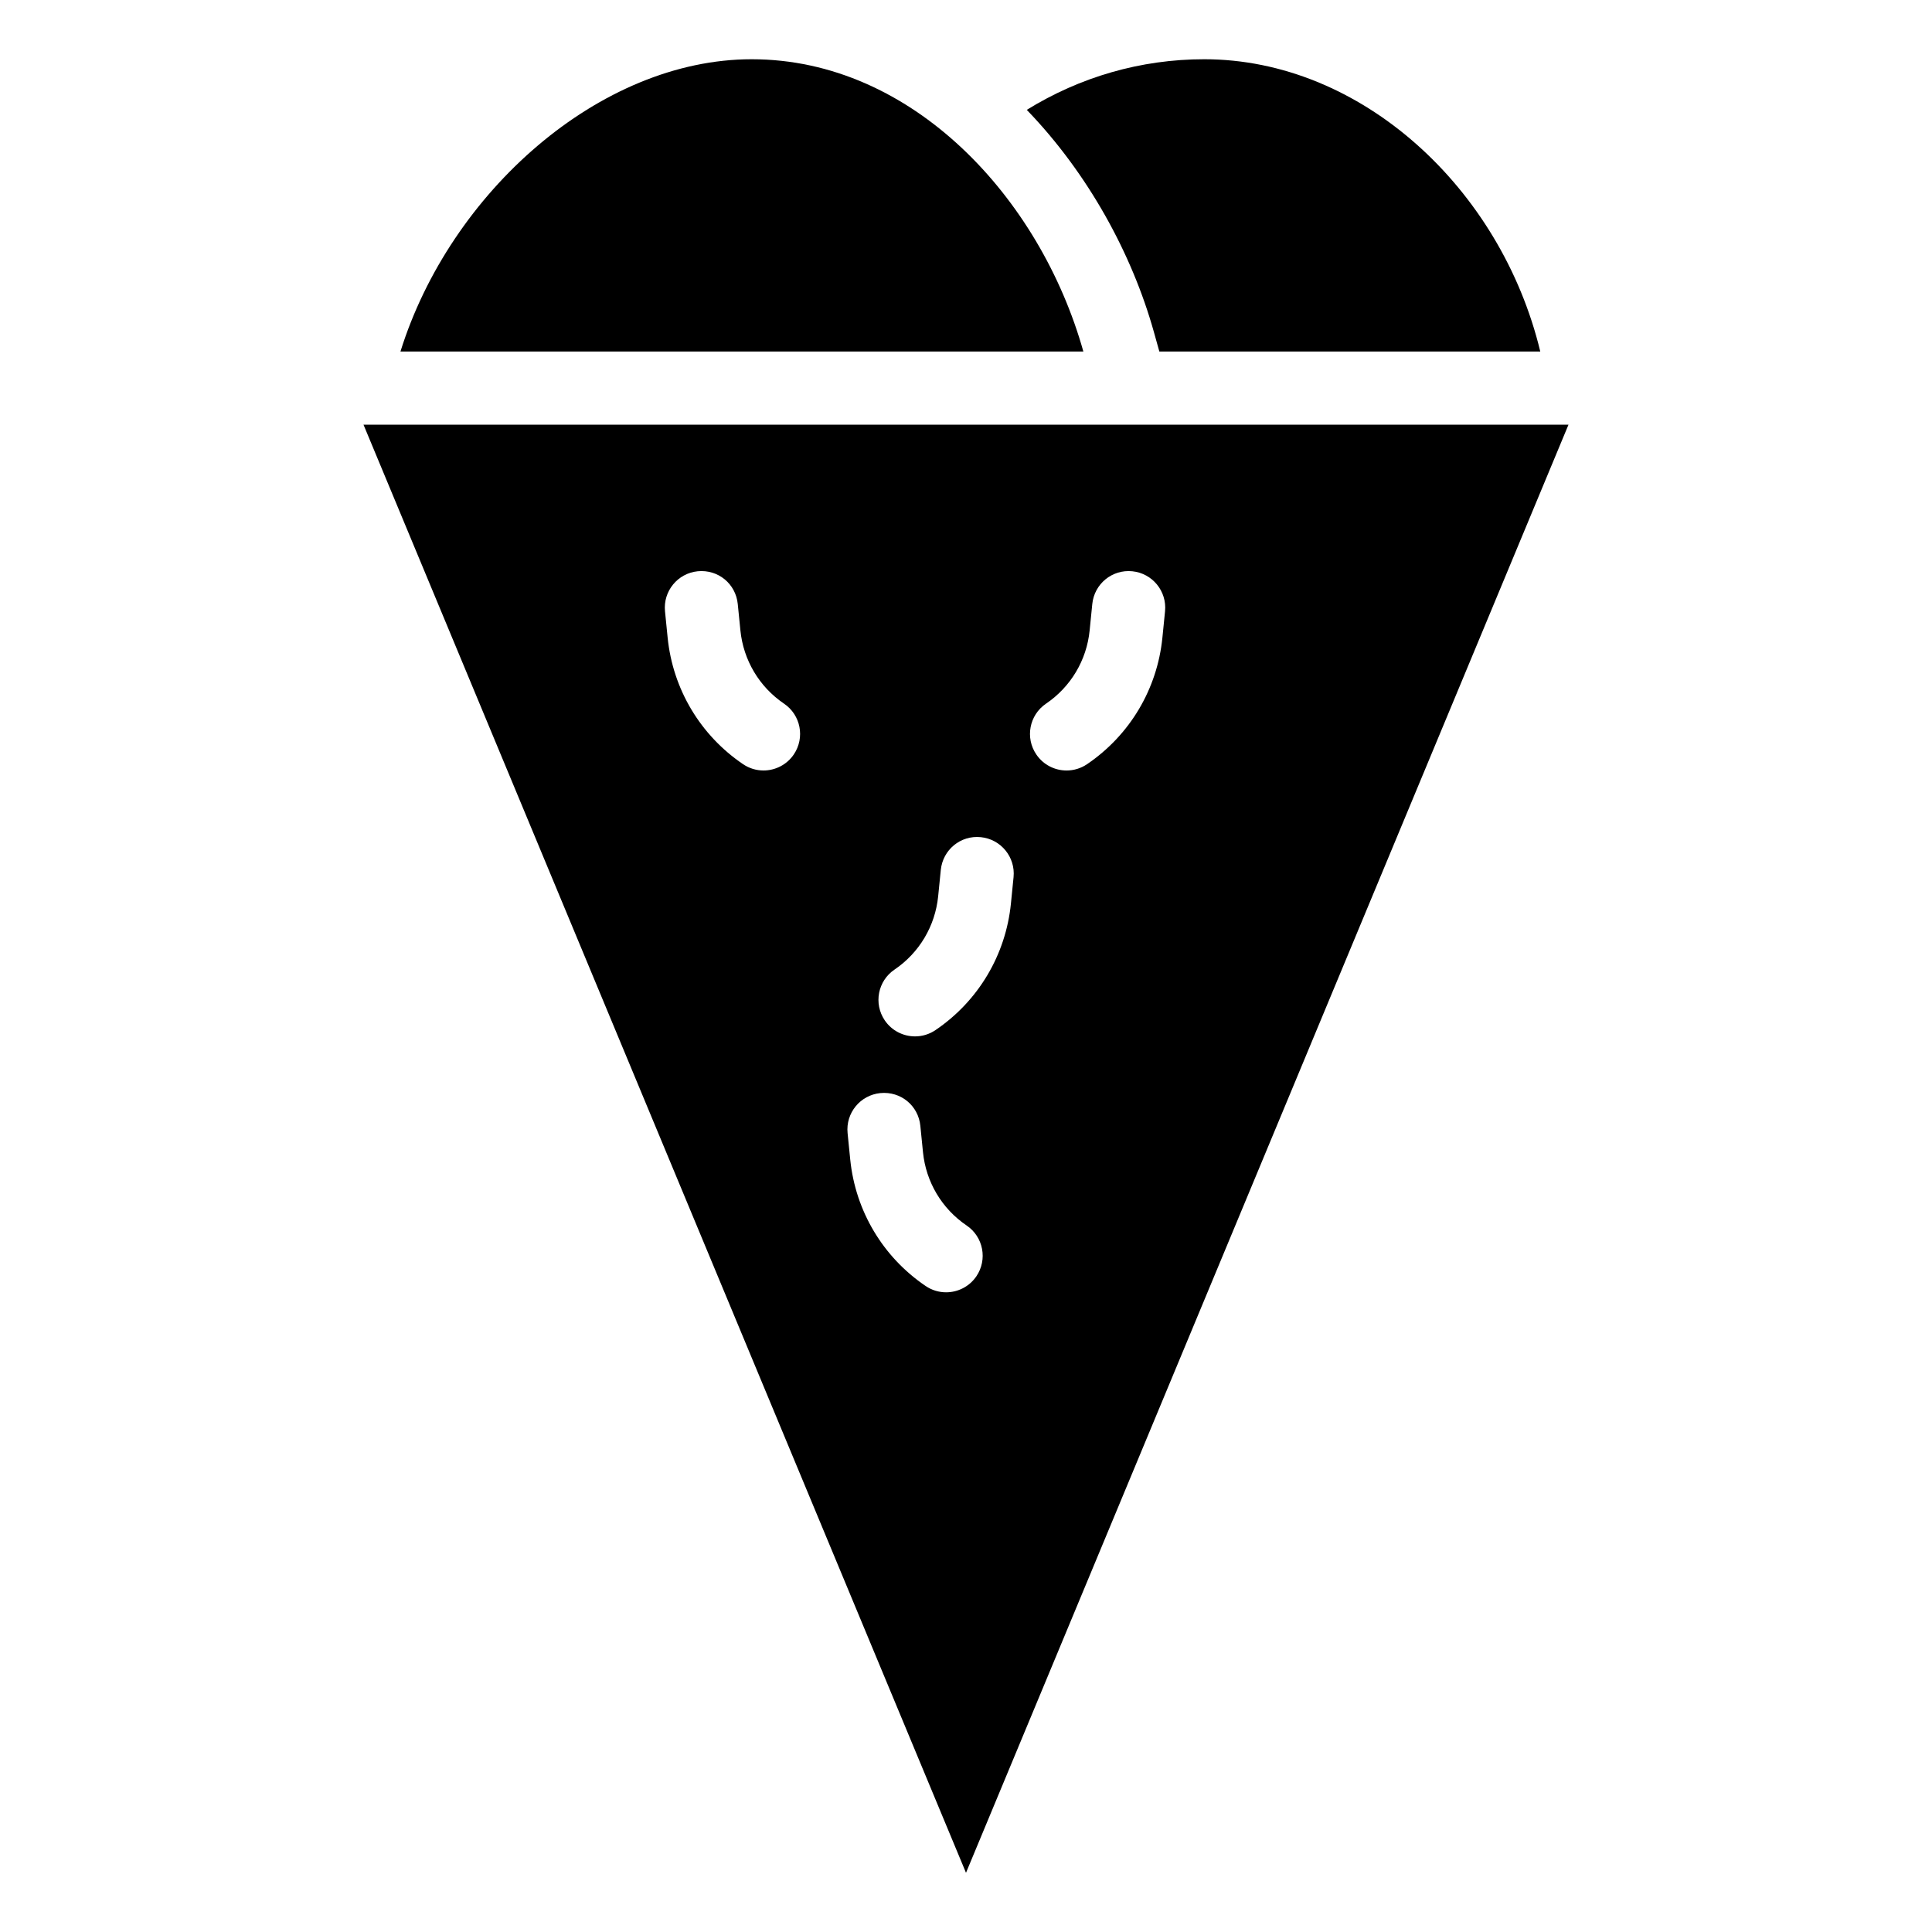 <?xml version="1.0" encoding="UTF-8"?>
<!-- Uploaded to: SVG Repo, www.svgrepo.com, Generator: SVG Repo Mixer Tools -->
<svg fill="#000000" width="800px" height="800px" version="1.1" viewBox="144 144 512 512" xmlns="http://www.w3.org/2000/svg">
 <g>
  <path d="m451.24 237.16h100.95c-10.445-43.348-47.535-77.461-89.055-77.461-16.879 0-32.961 4.727-47.031 13.414 16.301 16.898 27.883 38.191 33.672 58.809z"/>
  <path d="m343.21 159.7c-40.277 0-79.914 35.238-93.086 77.461h180.98c-11.422-40.676-45.297-77.461-87.898-77.461z"/>
  <path d="m240.33 256.54 159.67 383.77 159.67-383.77zm114.04 87.391c-1.875 2.762-4.93 4.254-8.031 4.254-1.875 0-3.758-0.539-5.422-1.672-11.324-7.672-18.609-19.895-19.984-33.523l-0.699-6.996c-0.531-5.32 3.348-10.07 8.676-10.605 5.441-0.531 10.078 3.359 10.605 8.676l0.699 6.992c0.793 7.894 5.004 14.973 11.562 19.418 4.438 3 5.59 9.023 2.594 13.457zm48.387 138.29c-1.875 2.762-4.93 4.254-8.031 4.254-1.875 0-3.758-0.539-5.422-1.672-11.324-7.672-18.609-19.895-19.984-33.523l-0.699-6.996c-0.531-5.32 3.348-10.07 8.676-10.605 5.461-0.523 10.078 3.359 10.605 8.676l0.699 6.992c0.793 7.894 5.004 14.973 11.562 19.418 4.438 3.004 5.59 9.023 2.594 13.457zm9.148-98.766c-1.371 13.633-8.656 25.855-19.984 33.527-1.664 1.129-3.547 1.672-5.422 1.672-3.102 0-6.16-1.488-8.031-4.254-3-4.434-1.844-10.453 2.594-13.453 6.559-4.445 10.766-11.523 11.562-19.426l0.699-6.988c0.539-5.32 5.223-9.227 10.605-8.676 5.328 0.535 9.207 5.285 8.676 10.605zm20.18-36.938c-1.664 1.129-3.559 1.672-5.43 1.672-3.102 0-6.148-1.484-8.023-4.25-3.008-4.43-1.855-10.453 2.574-13.461 6.566-4.453 10.777-11.527 11.562-19.414l0.699-6.996c0.539-5.32 5.242-9.215 10.605-8.676 5.328 0.535 9.207 5.285 8.676 10.605l-0.699 6.992c-1.363 13.621-8.637 25.84-19.965 33.527z"/>
 </g>
</svg>